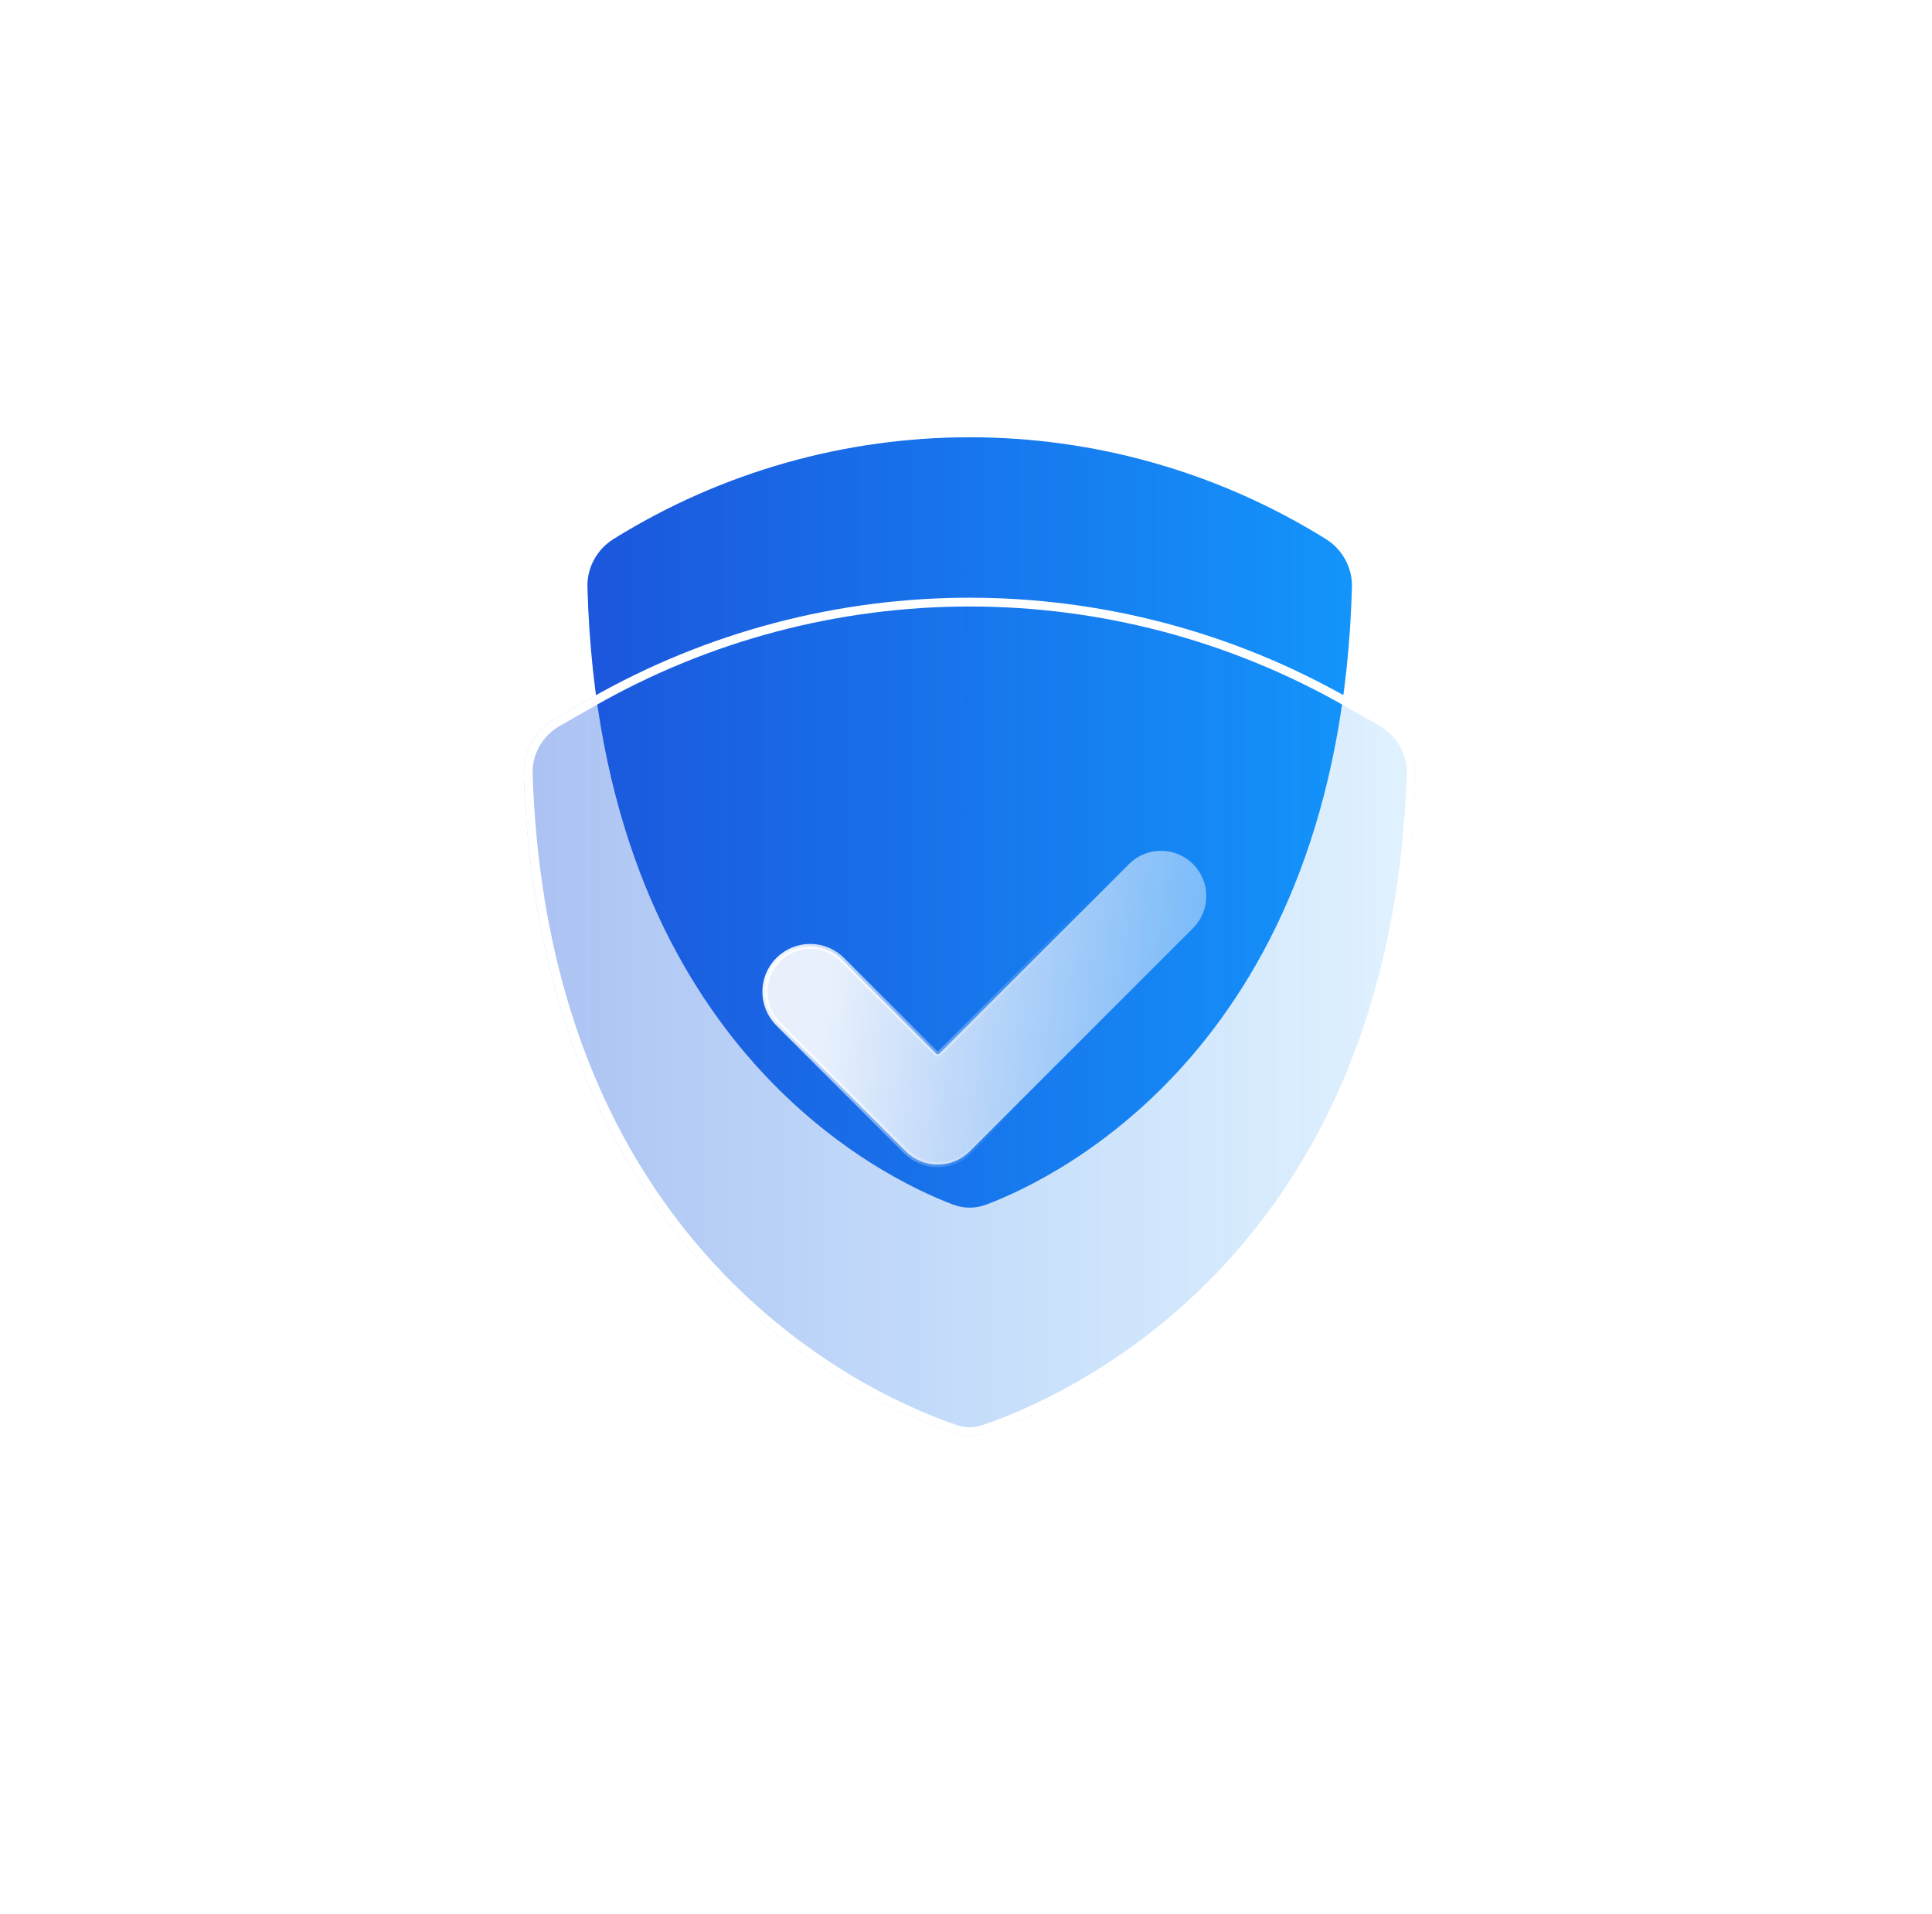 <svg width="110" height="109" viewBox="0 0 110 109" fill="none" xmlns="http://www.w3.org/2000/svg">
    <path
        d="M56.153 68.594C60.241 67.05 76.264 59.358 76.974 33.427C77.004 32.322 76.427 31.278 75.489 30.694C63.073 22.968 47.347 22.968 34.931 30.694C33.993 31.278 33.416 32.322 33.446 33.427C34.156 59.358 50.179 67.05 54.267 68.594C54.878 68.824 55.542 68.824 56.153 68.594Z"
        fill="url(#paint0_linear_90_850)" />
    <g filter="url(#filter0_b_90_850)">
        <path
            d="M33.591 39.777L31.621 40.903C30.489 41.549 29.783 42.769 29.826 44.072C30.753 72.183 50.016 80.183 54.35 81.63C54.92 81.821 55.501 81.821 56.071 81.63C60.404 80.183 79.667 72.183 80.595 44.072C80.638 42.769 79.931 41.549 78.8 40.903L76.83 39.777C63.433 32.122 46.987 32.122 33.591 39.777Z"
            fill="url(#paint1_linear_90_850)" />
        <path
            d="M31.745 41.12L33.715 39.994C47.034 32.383 63.386 32.383 76.706 39.994L78.676 41.12C79.73 41.722 80.385 42.857 80.345 44.063C79.883 58.057 74.861 67.026 69.43 72.677C63.994 78.333 58.135 80.677 55.992 81.393C55.473 81.567 54.947 81.567 54.429 81.393C52.285 80.677 46.427 78.333 40.991 72.677C35.56 67.026 30.537 58.057 30.076 44.063C30.036 42.857 30.691 41.722 31.745 41.12Z"
            stroke="white" stroke-width="0.5" />
    </g>
    <path
        d="M67.928 49.203C68.935 50.21 68.935 51.843 67.928 52.85L55.218 65.559C54.734 66.043 54.078 66.315 53.394 66.315C52.71 66.315 52.054 66.043 51.571 65.559L44.308 58.297C43.301 57.29 43.301 55.657 44.308 54.65C45.315 53.642 46.948 53.642 47.955 54.65L53.292 59.986C53.349 60.043 53.44 60.043 53.496 59.986L64.28 49.203C65.287 48.195 66.92 48.195 67.928 49.203Z"
        fill="url(#paint2_linear_90_850)" fill-opacity="0.9" stroke="url(#paint3_linear_90_850)"
        stroke-width="0.289" stroke-linecap="round" stroke-linejoin="round" />
    <defs>
        <filter id="filter0_b_90_850" x="22.561" y="26.773" width="65.298" height="62.263"
            filterUnits="userSpaceOnUse" color-interpolation-filters="sRGB">
            <feFlood flood-opacity="0" result="BackgroundImageFix" />
            <feGaussianBlur in="BackgroundImageFix" stdDeviation="3.631" />
            <feComposite in2="SourceAlpha" operator="in" result="effect1_backgroundBlur_90_850" />
            <feBlend mode="normal" in="SourceGraphic" in2="effect1_backgroundBlur_90_850"
                result="shape" />
        </filter>
        <linearGradient id="paint0_linear_90_850" x1="27.532" y1="40.173" x2="82.888"
            y2="40.173" gradientUnits="userSpaceOnUse">
            <stop stop-color="#1D4ED8" />
            <stop offset="0.99" stop-color="#129CFF" />
        </linearGradient>
        <linearGradient id="paint1_linear_90_850" x1="22.919" y1="51.098" x2="87.501"
            y2="51.098" gradientUnits="userSpaceOnUse">
            <stop stop-color="#1D4ED8" stop-opacity="0.4" />
            <stop offset="0.99" stop-color="#129CFF" stop-opacity="0.1" />
        </linearGradient>
        <linearGradient id="paint2_linear_90_850" x1="47.38" y1="55.225" x2="87.099"
            y2="59.919" gradientUnits="userSpaceOnUse">
            <stop stop-color="white" />
            <stop offset="1" stop-color="white" stop-opacity="0" />
        </linearGradient>
        <linearGradient id="paint3_linear_90_850" x1="44.131" y1="50.892" x2="60.379"
            y2="56.309" gradientUnits="userSpaceOnUse">
            <stop stop-color="white" />
            <stop offset="1" stop-color="white" stop-opacity="0" />
        </linearGradient>
    </defs>
</svg>